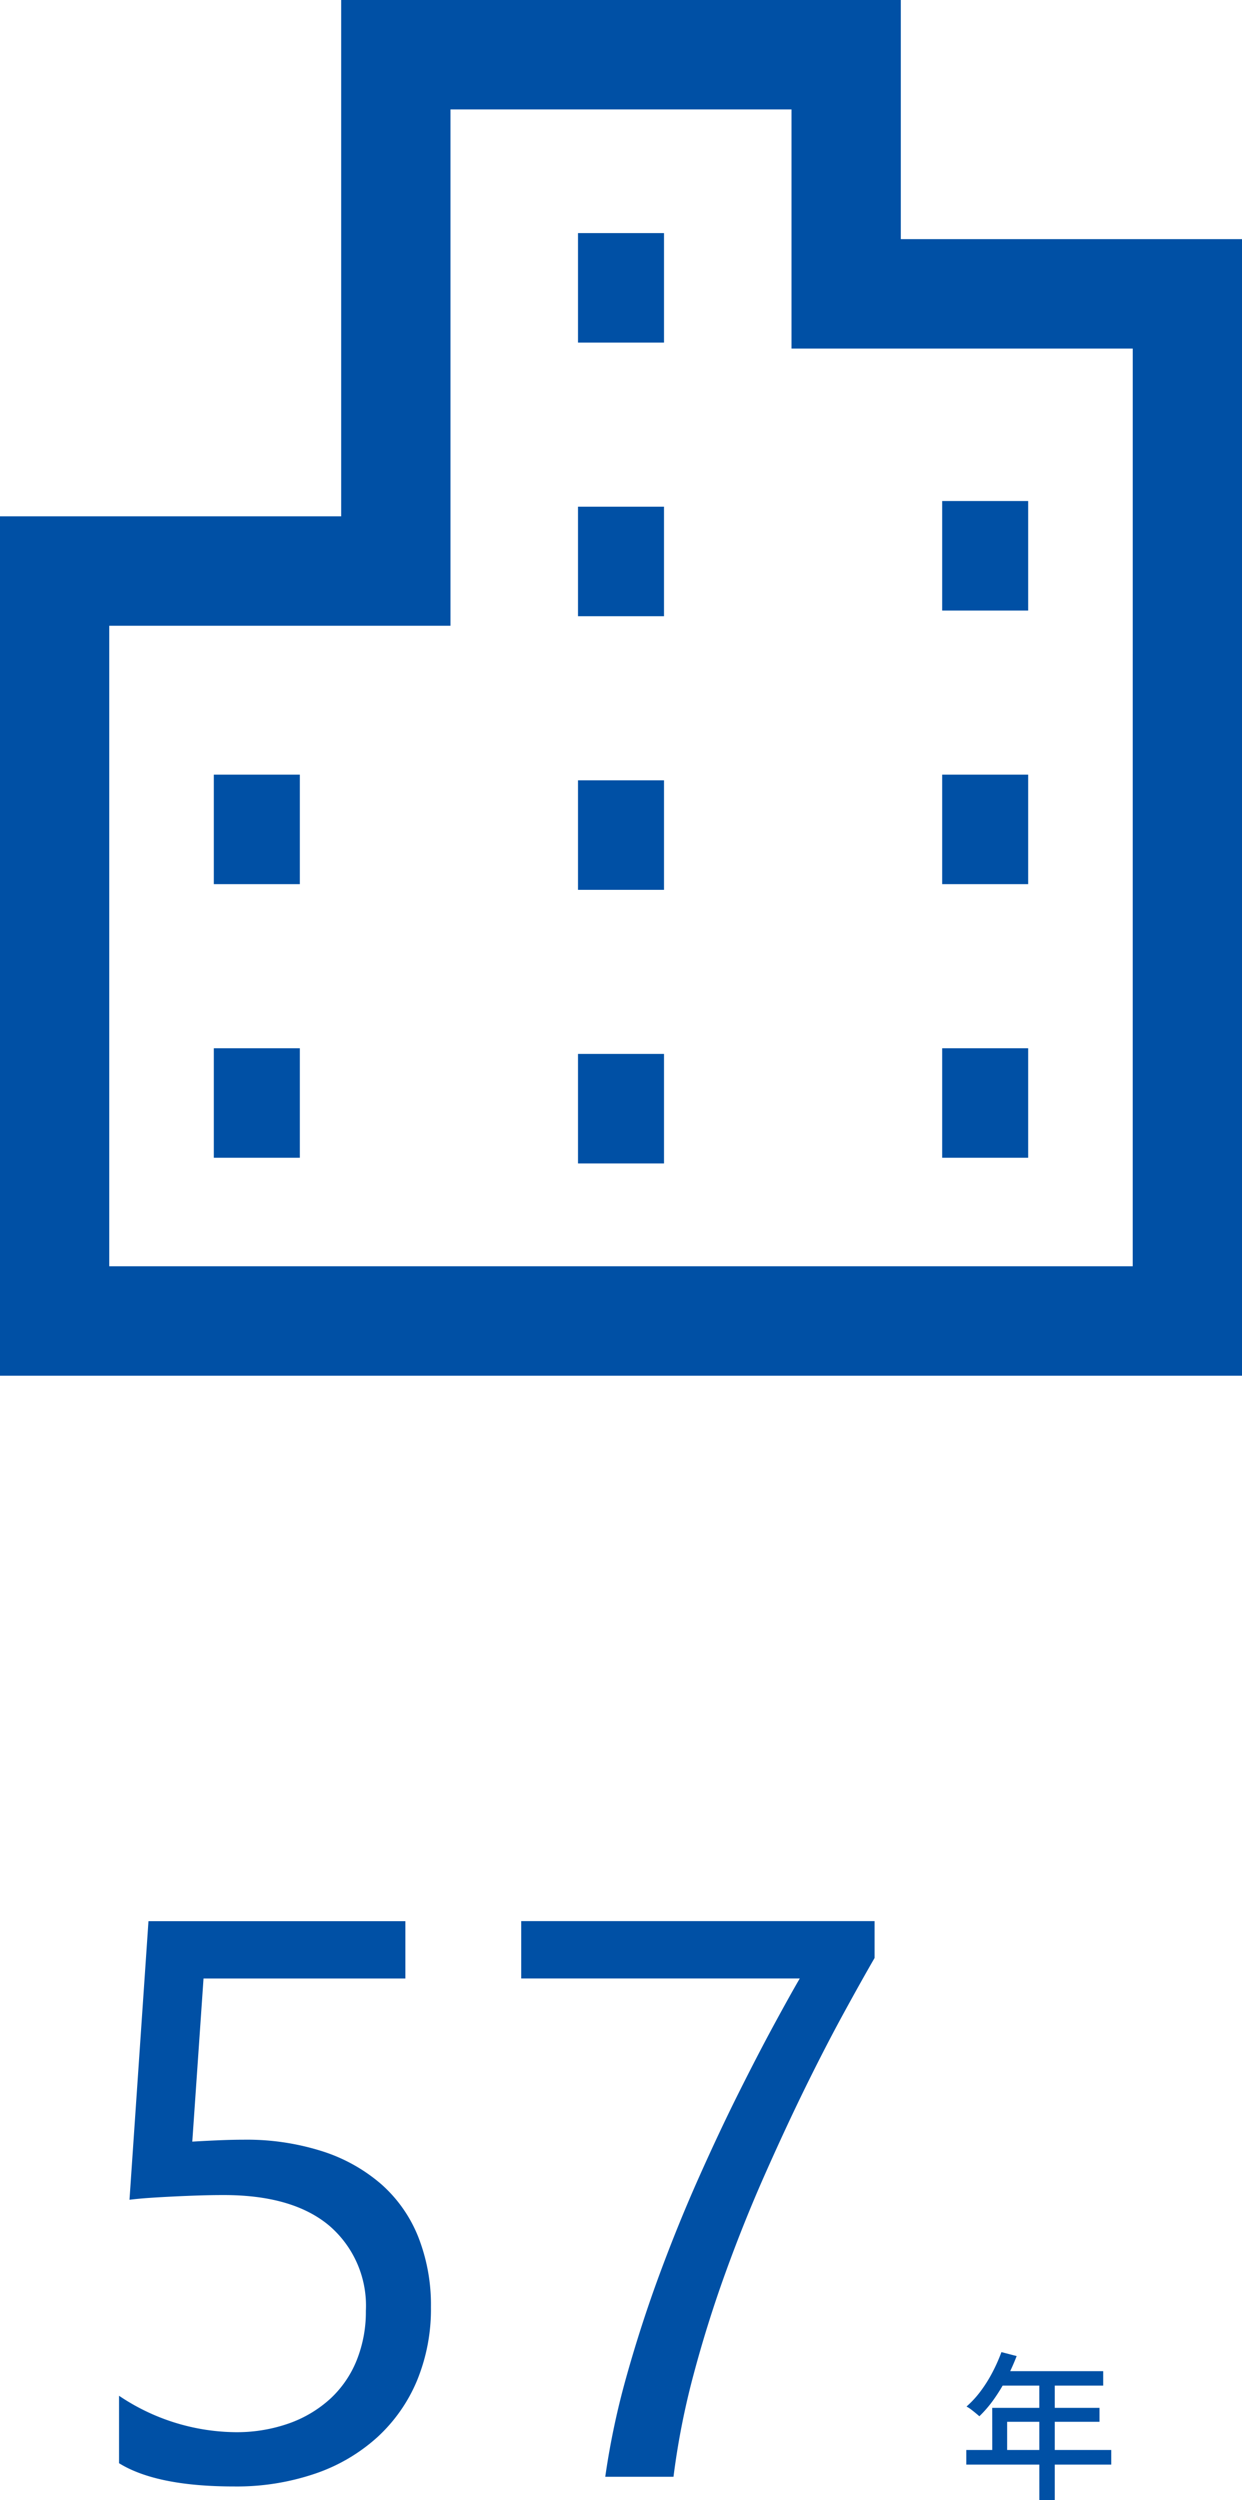 <svg xmlns="http://www.w3.org/2000/svg" width="125.211" height="252.027"><g fill="#0050a5" data-name="グループ 2845"><g data-name="グループ 2175"><path d="M43.445 232.574a18.9 18.9 0 0 1-1.407 7.422 16.2 16.2 0 0 1-4 5.7 17.9 17.9 0 0 1-6.27 3.672 24.5 24.5 0 0 1-8.167 1.292q-7.813 0-11.6-2.344v-6.8a21.33 21.33 0 0 0 11.68 3.672 15.8 15.8 0 0 0 5.488-.9 12.2 12.2 0 0 0 4.16-2.5 10.7 10.7 0 0 0 2.637-3.867 13.1 13.1 0 0 0 .918-4.961 10.63 10.63 0 0 0-3.672-8.574q-3.674-3.103-10.666-3.103-1.133 0-2.383.039t-2.5.1q-1.25.059-2.441.137t-2.168.2l1.914-28.086h25.9v5.781h-20.35l-1.133 16.445q1.25-.078 2.656-.137t2.5-.059a25.1 25.1 0 0 1 7.969 1.172 16.9 16.9 0 0 1 5.957 3.34 14 14 0 0 1 3.708 5.308 18.7 18.7 0 0 1 1.27 7.051m44.726-35.191q-1.289 2.227-3.105 5.547t-3.848 7.453q-2.031 4.141-4.141 8.906t-3.945 9.844q-1.836 5.078-3.223 10.293a77 77 0 0 0-2.011 10.257h-6.88a78 78 0 0 1 2.168-10.215q1.465-5.215 3.32-10.234t3.926-9.668q2.07-4.648 4.023-8.555t3.574-6.895 2.6-4.668H52.546v-5.781h35.625Z" data-name="パス 350"/><path d="m100.958 237.115 1.536.4a22 22 0 0 1-1.04 2.3 18 18 0 0 1-1.28 2.088 12 12 0 0 1-1.44 1.68q-.144-.128-.376-.32t-.48-.38a3 3 0 0 0-.44-.28 10 10 0 0 0 1.408-1.528 14 14 0 0 0 1.192-1.892 17 17 0 0 0 .92-2.068m0 1.92h10.26v1.456h-11Zm-.928 3.7h10.816v1.408h-9.312v3.6h-1.5Zm-2.612 4.248h14.612v1.472H97.418Zm7.36-7.2h1.556v12.244h-1.552Z" data-name="パス 351"/></g><path d="M90.814 24.106V0H34.395v52.052H0v86.631h125.214V24.106Zm23.379 103.546H11.014V63.083h34.4V11.031h34.382v24.108h34.4Z" data-name="パス 94"/><path d="M58.271 23.498h8.67v11.039h-8.67z" data-name="長方形 138"/><path d="M58.271 51.081h8.67V62.12h-8.67z" data-name="長方形 139"/><path d="M58.271 78.663h8.67v11.042h-8.67z" data-name="長方形 140"/><path d="M58.271 106.245h8.67v11.041h-8.67z" data-name="長方形 141"/><path d="M94.984 50.508h8.67v11.041h-8.67z" data-name="長方形 142"/><path d="M94.984 78.092h8.67v11.039h-8.67z" data-name="長方形 143"/><path d="M94.984 105.675h8.67v11.039h-8.67z" data-name="長方形 144"/><path d="M21.556 78.092h8.672v11.039h-8.672z" data-name="長方形 145"/><path d="M21.556 105.675h8.672v11.039h-8.672z" data-name="長方形 146"/></g></svg>